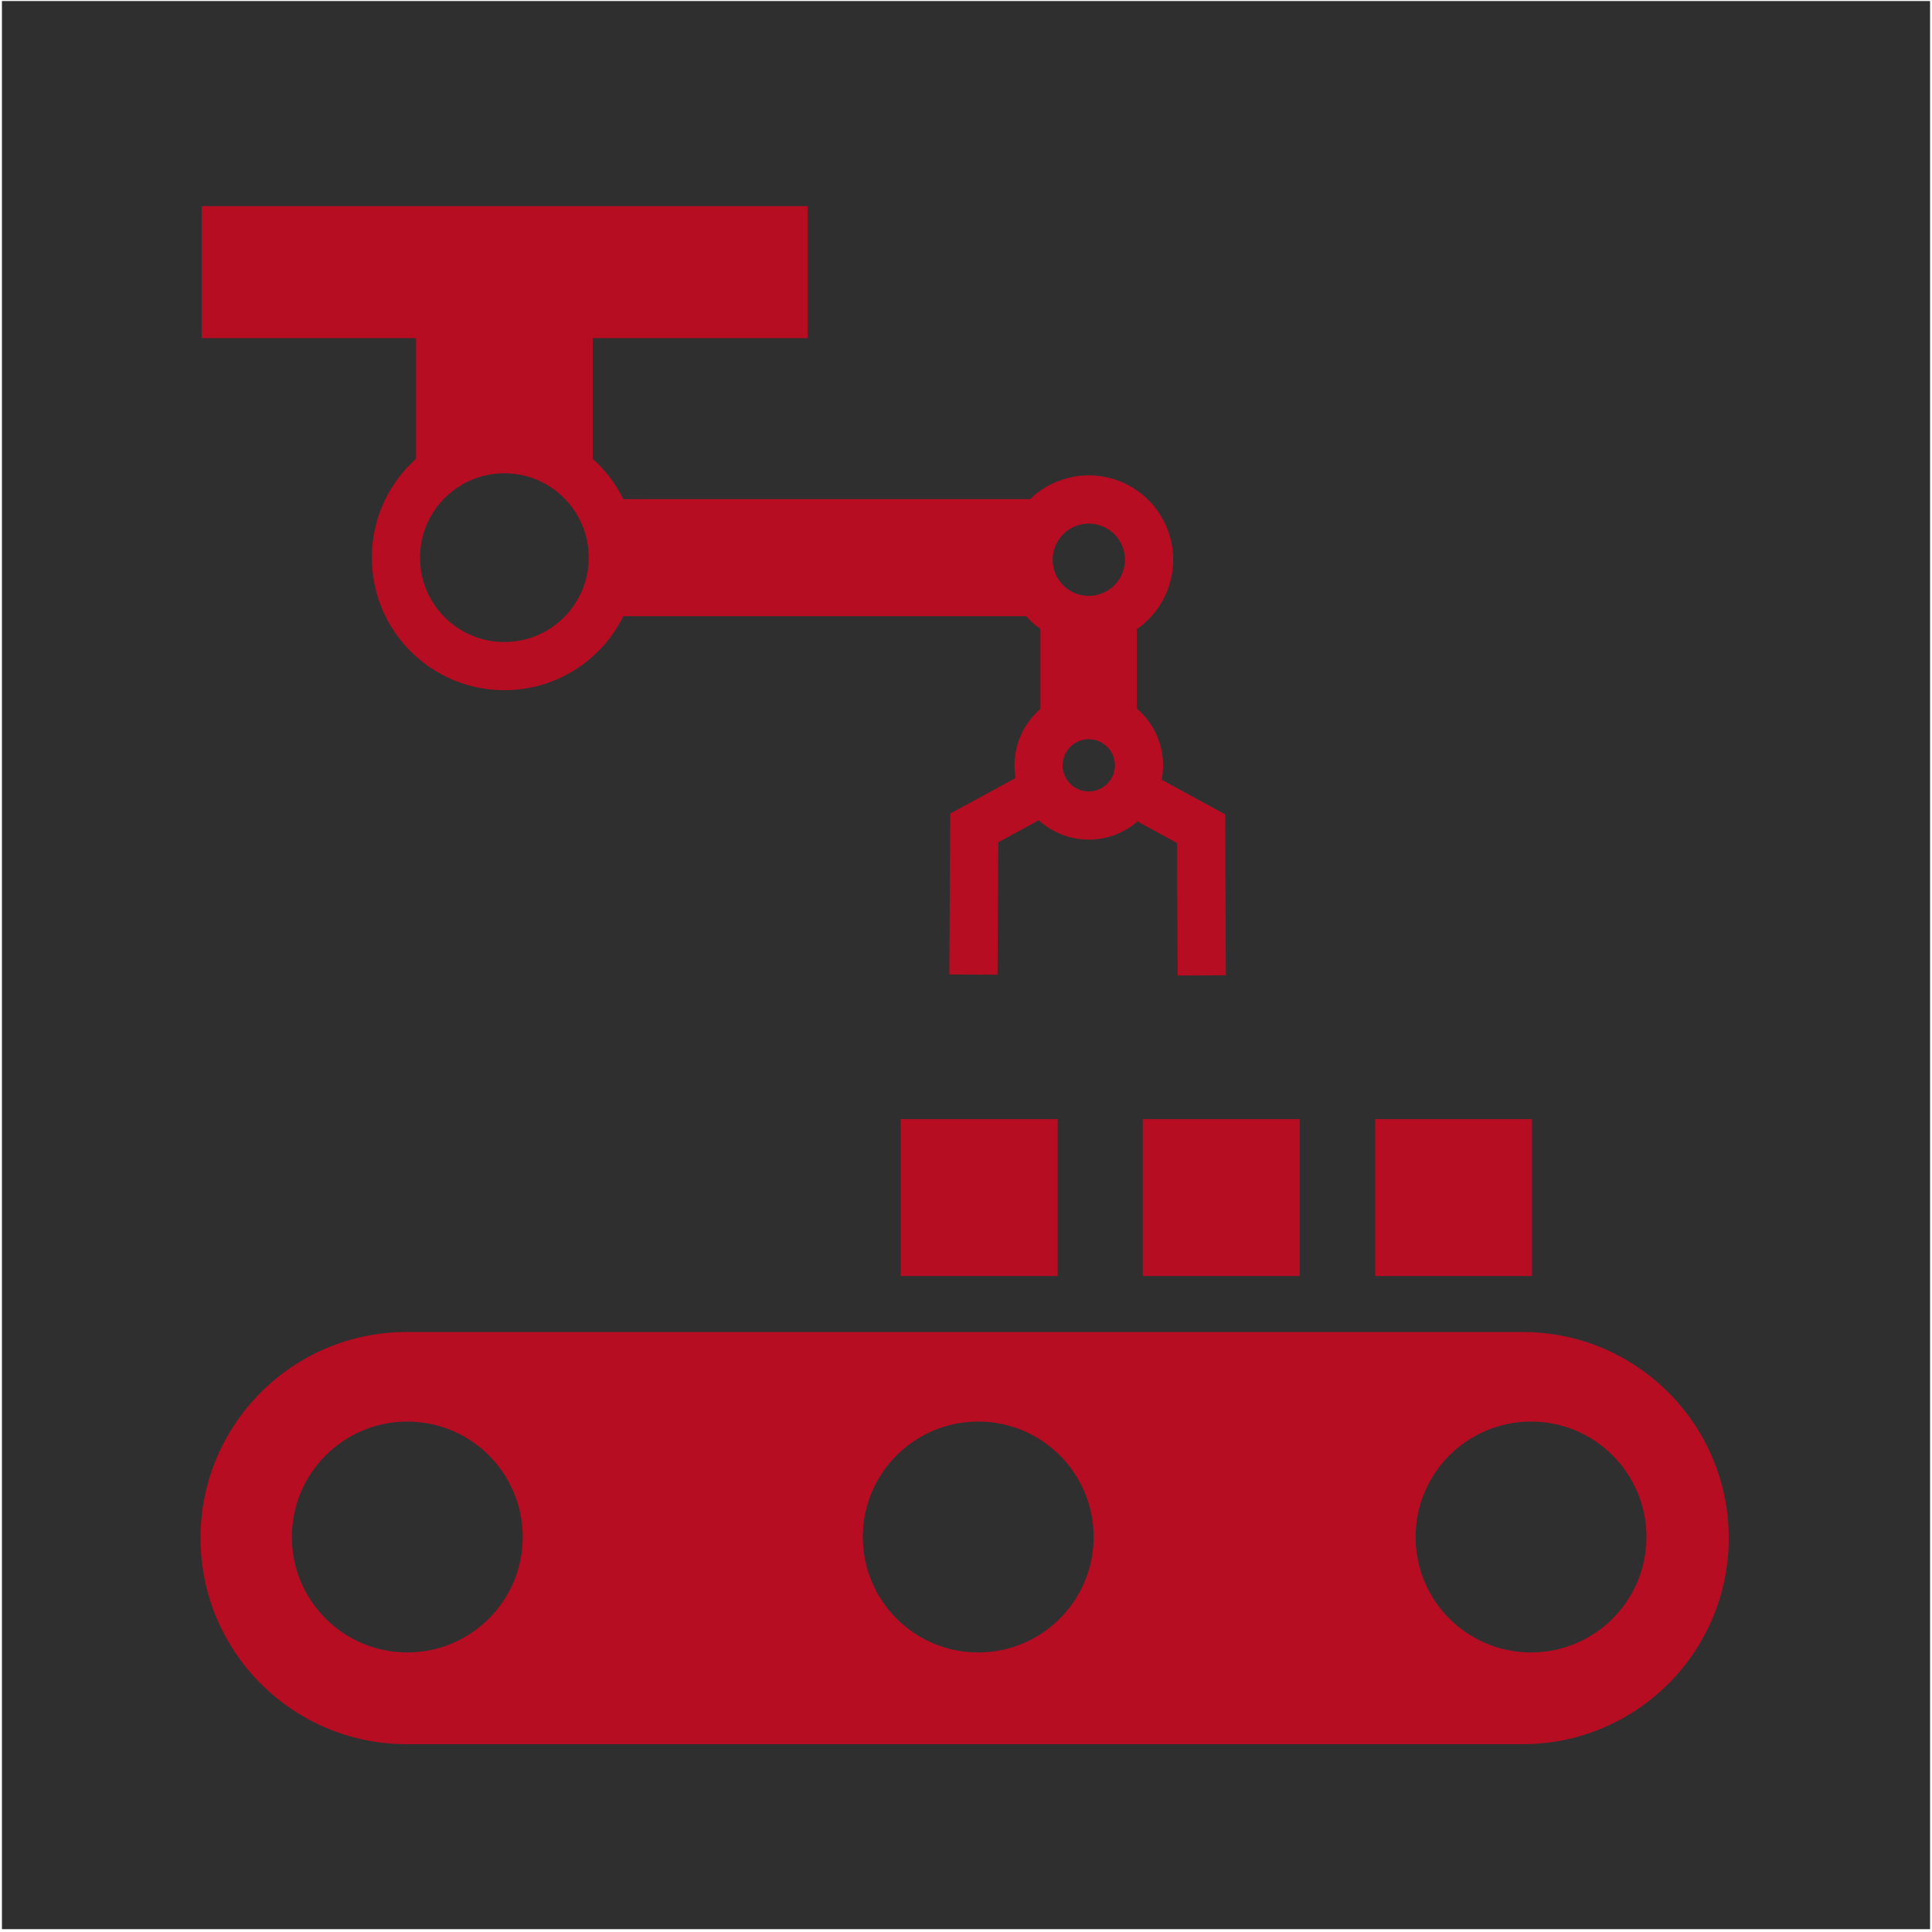 <?xml version="1.0" encoding="UTF-8" standalone="no"?>
<!DOCTYPE svg PUBLIC "-//W3C//DTD SVG 1.1//EN" "http://www.w3.org/Graphics/SVG/1.1/DTD/svg11.dtd">
<svg width="100%" height="100%" viewBox="0 0 334 334" version="1.1" xmlns="http://www.w3.org/2000/svg" xmlns:xlink="http://www.w3.org/1999/xlink" xml:space="preserve" xmlns:serif="http://www.serif.com/" style="fill-rule:evenodd;clip-rule:evenodd;stroke-linecap:square;stroke-miterlimit:6;">
    <g transform="matrix(1,0,0,1,-333,-350)">
        <g id="_5" serif:id="5" transform="matrix(1,0,0,1,333.333,350.175)">
            <rect x="0" y="0" width="333.333" height="333.333" style="fill:none;"/>
            <clipPath id="_clip1">
                <rect x="0" y="0" width="333.333" height="333.333"/>
            </clipPath>
            <g clip-path="url(#_clip1)">
                <rect x="0" y="0" width="333.333" height="333.333" style="fill:rgb(47,47,47);"/>
                <g transform="matrix(1,0,0,1,-333.333,-350.175)">
                    <path d="M521.202,446.405L521.202,482.396" style="fill:none;stroke:rgb(183,13,35);stroke-width:16.67px;"/>
                </g>
                <g transform="matrix(1,-1.66533e-16,-1.11022e-16,1,-333.333,-350.175)">
                    <path d="M420.2,446.405L512.519,446.405" style="fill:none;stroke:rgb(183,13,35);stroke-width:20.24px;"/>
                </g>
                <g transform="matrix(1,0,0,0.907,-333.333,-308.767)">
                    <path d="M420.2,397.173L420.2,446.405" style="fill:none;stroke:rgb(183,13,35);stroke-width:30.55px;"/>
                </g>
                <g transform="matrix(1,0,0,1,-172.59,-345.718)">
                    <rect x="409.986" y="539.015" width="27.12" height="27.12" style="fill:rgb(183,13,35);"/>
                </g>
                <g transform="matrix(1,0,0,1,-212.756,-345.718)">
                    <rect x="409.986" y="539.015" width="27.12" height="27.12" style="fill:rgb(183,13,35);"/>
                </g>
                <g transform="matrix(1,0,0,1,-254.598,-345.718)">
                    <rect x="409.986" y="539.015" width="27.12" height="27.12" style="fill:rgb(183,13,35);"/>
                </g>
                <g transform="matrix(1.124,0,0,1.455,-426.639,-659.013)">
                    <path d="M645.169,635.56C645.169,649.073 630.972,660.045 613.485,660.045L441.803,660.045C424.316,660.045 410.118,649.073 410.118,635.56C410.118,622.047 424.316,611.076 441.803,611.076L613.485,611.076C630.972,611.076 645.169,622.047 645.169,635.56Z" style="fill:rgb(183,13,35);"/>
                </g>
                <g transform="matrix(1.296,0,0,1.296,-453.702,-532.76)">
                    <circle cx="404.155" cy="615.972" r="15.398" style="fill:rgb(47,47,47);"/>
                </g>
                <g transform="matrix(1.296,0,0,1.296,-259.437,-532.76)">
                    <circle cx="404.155" cy="615.972" r="15.398" style="fill:rgb(47,47,47);"/>
                </g>
                <g transform="matrix(1.296,0,0,1.296,-355.004,-532.76)">
                    <circle cx="404.155" cy="615.972" r="15.398" style="fill:rgb(47,47,47);"/>
                </g>
                <g transform="matrix(1,-1.22465e-16,-1.22465e-16,-1,-20.266,321.216)">
                    <g transform="matrix(-0.917,-0.398,0.398,-0.917,360.707,369.164)">
                        <g transform="matrix(-0.57,0.822,0.822,0.57,-41.173,-328.629)">
                            <path d="M211.705,492.193L200.635,474.119L211.705,454.672" style="fill:none;stroke:rgb(183,13,35);stroke-width:8.33px;"/>
                        </g>
                        <g transform="matrix(0.99,0.144,-0.144,0.99,67.897,-375.987)">
                            <path d="M211.705,492.193L200.635,474.119L211.705,454.672" style="fill:none;stroke:rgb(183,13,35);stroke-width:8.33px;"/>
                        </g>
                        <g transform="matrix(1,0,0,1,8.078,-349.722)">
                            <circle cx="203.627" cy="454.219" r="8.682" style="fill:rgb(47,47,47);stroke:rgb(183,13,35);stroke-width:8.33px;stroke-linecap:round;stroke-linejoin:round;stroke-miterlimit:1;"/>
                        </g>
                        <g transform="matrix(1.2,2.44221e-17,3.1089e-17,1.2,-46.807,-473.178)">
                            <circle cx="203.627" cy="454.219" r="8.682" style="fill:rgb(47,47,47);stroke:rgb(183,13,35);stroke-width:6.95px;stroke-linecap:round;stroke-linejoin:round;stroke-miterlimit:1;"/>
                        </g>
                    </g>
                    <g transform="matrix(0.752,6.08208e-17,4.08591e-17,0.672,-2.102,-145.012)">
                        <rect x="75.676" y="607.069" width="139.29" height="33.952" style="fill:rgb(183,13,35);"/>
                    </g>
                    <g transform="matrix(0.874,0,0,0.874,-1.617,-245.484)">
                        <circle cx="124.427" cy="538.295" r="21.453" style="fill:rgb(47,47,47);stroke:rgb(183,13,35);stroke-width:9.53px;stroke-linecap:round;stroke-linejoin:round;stroke-miterlimit:1;"/>
                    </g>
                </g>
            </g>
        </g>
    </g>
</svg>
